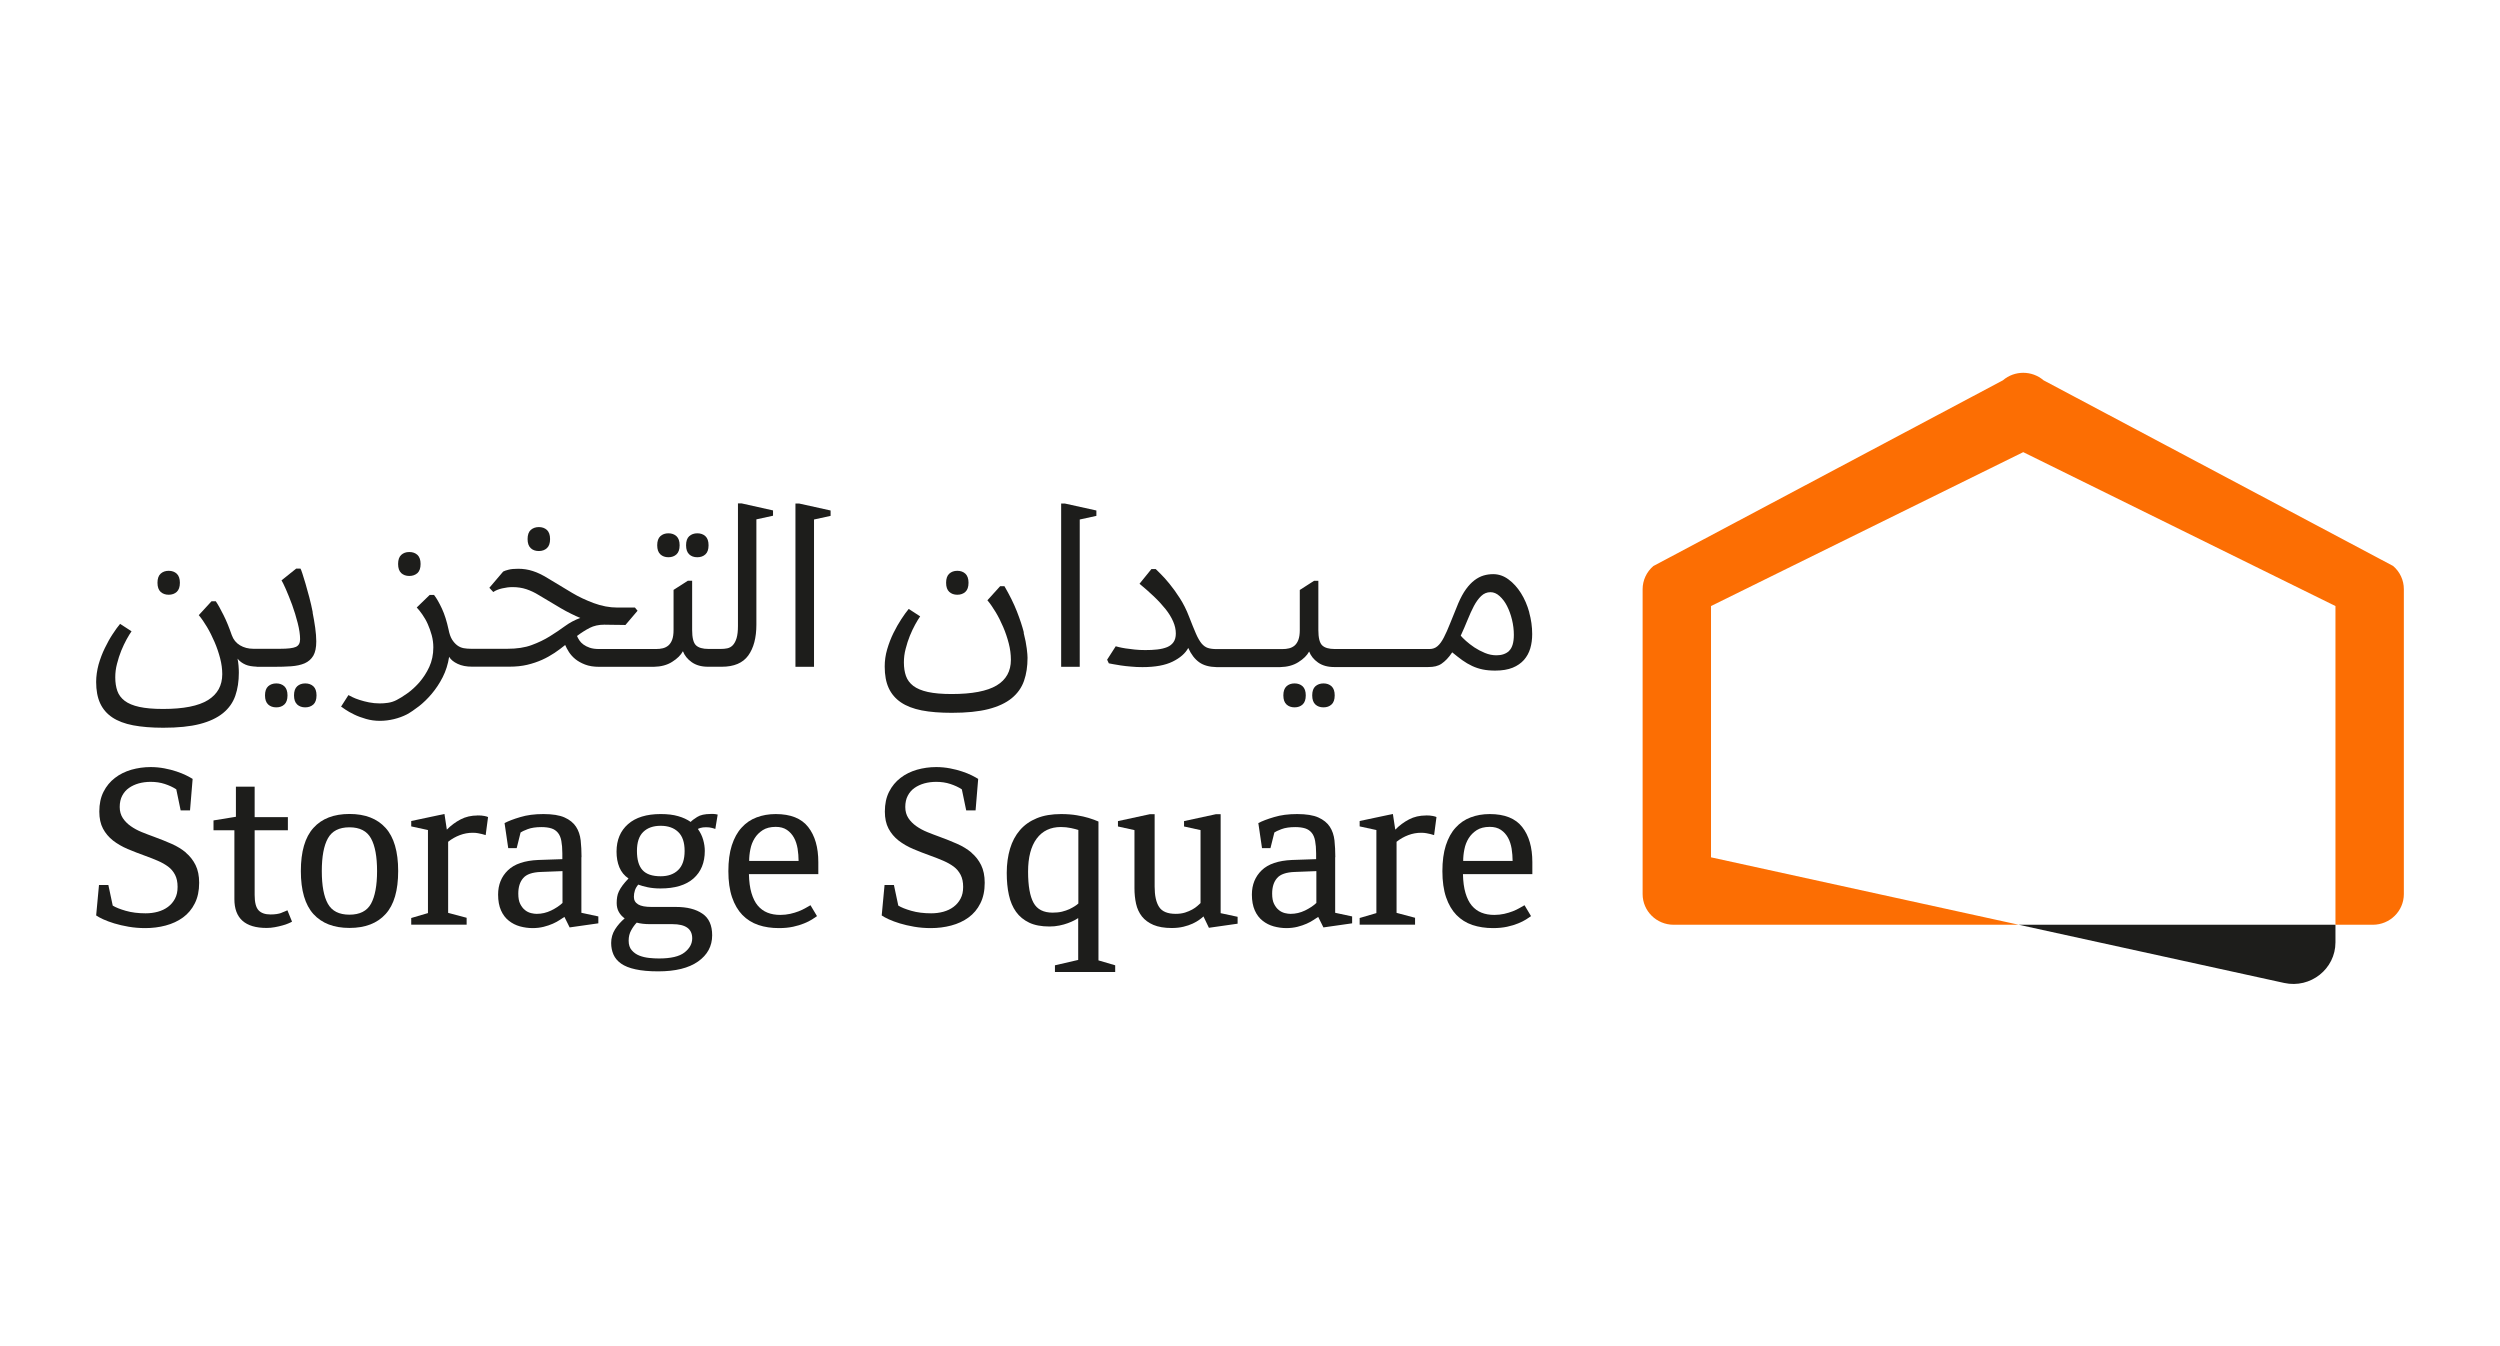 <svg width="208" height="112" viewBox="0 0 208 112" fill="none" xmlns="http://www.w3.org/2000/svg">
<path d="M14.035 49.483C14.309 49.483 14.533 49.401 14.705 49.244C14.877 49.086 14.967 48.834 14.967 48.487C14.967 48.141 14.877 47.895 14.705 47.731C14.533 47.573 14.309 47.491 14.035 47.491C13.76 47.491 13.537 47.573 13.364 47.731C13.192 47.888 13.102 48.141 13.102 48.487C13.102 48.834 13.192 49.08 13.364 49.244C13.537 49.401 13.76 49.483 14.035 49.483Z" fill="#1D1D1B"/>
<path d="M22.987 56.86C22.713 56.86 22.489 56.942 22.311 57.1C22.138 57.258 22.049 57.51 22.049 57.856C22.049 58.203 22.138 58.449 22.311 58.613C22.483 58.771 22.706 58.853 22.987 58.853C23.268 58.853 23.485 58.771 23.658 58.613C23.83 58.455 23.92 58.203 23.92 57.856C23.92 57.51 23.83 57.264 23.658 57.1C23.485 56.942 23.262 56.86 22.987 56.86Z" fill="#1D1D1B"/>
<path d="M25.395 56.86C25.12 56.86 24.897 56.942 24.724 57.1C24.552 57.258 24.462 57.51 24.462 57.856C24.462 58.203 24.552 58.449 24.724 58.613C24.897 58.771 25.12 58.853 25.395 58.853C25.669 58.853 25.893 58.771 26.072 58.613C26.244 58.455 26.334 58.203 26.334 57.856C26.334 57.51 26.244 57.264 26.072 57.1C25.899 56.942 25.676 56.86 25.395 56.86Z" fill="#1D1D1B"/>
<path d="M26.021 50.953C25.938 50.524 25.842 50.108 25.733 49.692C25.625 49.276 25.523 48.904 25.42 48.563C25.318 48.229 25.229 47.945 25.159 47.718C25.088 47.491 25.031 47.359 24.999 47.309H24.641L23.422 48.286C23.492 48.393 23.613 48.633 23.779 49.011C23.945 49.389 24.118 49.824 24.303 50.316C24.482 50.808 24.635 51.312 24.769 51.835C24.903 52.359 24.967 52.806 24.967 53.184C24.967 53.506 24.852 53.714 24.616 53.821C24.38 53.928 23.945 53.979 23.313 53.979H21.084C20.663 53.979 20.293 53.884 19.967 53.689C19.641 53.493 19.418 53.216 19.284 52.844C19.067 52.22 18.843 51.659 18.6 51.18C18.358 50.694 18.147 50.31 17.955 50.026H17.598L16.538 51.18C16.768 51.451 16.991 51.779 17.221 52.163C17.451 52.548 17.655 52.964 17.847 53.405C18.038 53.846 18.192 54.3 18.313 54.761C18.434 55.221 18.492 55.669 18.492 56.091C18.492 57.036 18.096 57.755 17.304 58.247C16.512 58.739 15.267 58.985 13.568 58.985C12.764 58.985 12.106 58.928 11.589 58.814C11.072 58.701 10.669 58.531 10.376 58.31C10.082 58.083 9.877 57.812 9.762 57.484C9.648 57.156 9.59 56.784 9.59 56.356C9.59 55.977 9.635 55.599 9.737 55.221C9.833 54.843 9.948 54.483 10.088 54.136C10.229 53.796 10.376 53.481 10.529 53.203C10.682 52.926 10.822 52.699 10.944 52.523L9.992 51.905C9.814 52.119 9.609 52.396 9.379 52.749C9.149 53.096 8.932 53.487 8.722 53.922C8.511 54.351 8.338 54.811 8.198 55.297C8.07 55.788 8 56.267 8 56.74C8 57.434 8.109 58.026 8.332 58.512C8.556 58.997 8.894 59.388 9.347 59.691C9.801 59.993 10.382 60.214 11.078 60.346C11.774 60.479 12.617 60.548 13.581 60.548C14.801 60.548 15.816 60.447 16.621 60.239C17.425 60.031 18.064 59.729 18.556 59.331C19.041 58.934 19.38 58.455 19.577 57.888C19.775 57.32 19.871 56.684 19.871 55.971C19.871 55.807 19.865 55.612 19.846 55.385C19.826 55.158 19.801 54.962 19.763 54.798C19.929 55.013 20.152 55.177 20.427 55.297C20.669 55.404 20.989 55.454 21.359 55.467V55.479H22.758C23.294 55.479 23.786 55.467 24.22 55.435C24.654 55.404 25.031 55.322 25.344 55.189C25.657 55.051 25.893 54.843 26.065 54.559C26.231 54.275 26.314 53.878 26.314 53.367C26.314 53.027 26.282 52.642 26.225 52.226C26.168 51.804 26.091 51.381 26.008 50.959L26.021 50.953Z" fill="#1D1D1B"/>
<path d="M34.054 47.92C34.328 47.92 34.552 47.839 34.731 47.681C34.903 47.523 34.993 47.271 34.993 46.924C34.993 46.578 34.903 46.332 34.731 46.168C34.558 46.01 34.335 45.928 34.054 45.928C33.773 45.928 33.556 46.01 33.383 46.168C33.211 46.325 33.122 46.578 33.122 46.924C33.122 47.271 33.211 47.517 33.383 47.681C33.556 47.839 33.779 47.92 34.054 47.92Z" fill="#1D1D1B"/>
<path d="M44.833 45.846C45.108 45.846 45.331 45.764 45.504 45.606C45.676 45.449 45.766 45.196 45.766 44.85C45.766 44.503 45.676 44.257 45.504 44.093C45.331 43.935 45.108 43.853 44.833 43.853C44.559 43.853 44.335 43.935 44.156 44.093C43.984 44.251 43.895 44.503 43.895 44.85C43.895 45.196 43.984 45.442 44.156 45.606C44.329 45.77 44.552 45.846 44.833 45.846Z" fill="#1D1D1B"/>
<path d="M55.612 46.363C55.887 46.363 56.11 46.281 56.283 46.123C56.455 45.966 56.545 45.714 56.545 45.367C56.545 45.02 56.455 44.774 56.283 44.61C56.11 44.453 55.887 44.371 55.612 44.371C55.338 44.371 55.114 44.453 54.942 44.61C54.769 44.768 54.68 45.02 54.68 45.367C54.68 45.714 54.769 45.959 54.942 46.123C55.114 46.281 55.338 46.363 55.612 46.363Z" fill="#1D1D1B"/>
<path d="M58.02 46.363C58.294 46.363 58.518 46.281 58.69 46.123C58.863 45.966 58.952 45.714 58.952 45.367C58.952 45.02 58.863 44.774 58.69 44.61C58.518 44.453 58.294 44.371 58.02 44.371C57.745 44.371 57.522 44.453 57.343 44.61C57.17 44.768 57.081 45.02 57.081 45.367C57.081 45.714 57.17 45.959 57.343 46.123C57.515 46.287 57.739 46.363 58.02 46.363Z" fill="#1D1D1B"/>
<path d="M61.398 41.893V52.075C61.398 52.504 61.36 52.838 61.283 53.096C61.206 53.348 61.098 53.544 60.97 53.682C60.836 53.821 60.683 53.903 60.51 53.941C60.338 53.979 60.146 53.992 59.942 53.992H58.952C58.46 53.992 58.109 53.891 57.898 53.682C57.688 53.474 57.586 53.052 57.586 52.415V48.317H57.228L56.04 49.08V52.415C56.04 52.749 56.002 53.014 55.925 53.222C55.849 53.43 55.74 53.588 55.612 53.701C55.478 53.815 55.325 53.891 55.153 53.935C54.98 53.979 54.789 53.998 54.584 53.998H49.821C49.52 53.998 49.271 53.96 49.067 53.891C48.863 53.821 48.69 53.733 48.543 53.626C48.396 53.519 48.288 53.405 48.205 53.279C48.122 53.153 48.058 53.033 48.007 52.913C48.364 52.642 48.722 52.415 49.067 52.239C49.412 52.062 49.814 51.974 50.274 51.974C50.357 51.974 50.478 51.974 50.644 51.98C50.804 51.98 50.976 51.987 51.155 51.987C51.334 51.987 51.506 51.987 51.666 51.993C51.826 51.993 51.953 51.999 52.036 51.999L53.045 50.814L52.828 50.549H51.372C50.715 50.549 50.057 50.423 49.393 50.177C48.735 49.931 48.135 49.648 47.598 49.326L45.568 48.103C45.127 47.832 44.712 47.63 44.329 47.51C43.946 47.384 43.537 47.321 43.109 47.321C42.777 47.321 42.502 47.346 42.298 47.403C42.094 47.454 41.953 47.504 41.864 47.554L40.714 48.904L41.04 49.257C41.232 49.124 41.474 49.023 41.774 48.954C42.075 48.885 42.362 48.847 42.636 48.847C43.058 48.847 43.441 48.904 43.799 49.023C44.15 49.143 44.488 49.301 44.814 49.503L46.685 50.618C46.947 50.77 47.221 50.921 47.509 51.06C47.796 51.205 48.052 51.318 48.282 51.413C47.828 51.577 47.4 51.804 47.004 52.094C46.608 52.384 46.187 52.667 45.74 52.945C45.293 53.222 44.788 53.468 44.233 53.67C43.677 53.878 43 53.979 42.209 53.979H39.188C38.971 53.979 38.767 53.96 38.575 53.928C38.383 53.891 38.205 53.815 38.045 53.695C37.885 53.575 37.739 53.411 37.611 53.21C37.483 53.002 37.387 52.724 37.317 52.365C37.17 51.69 36.991 51.117 36.768 50.637C36.544 50.158 36.327 49.774 36.11 49.496H35.753L34.673 50.543C34.82 50.694 34.974 50.89 35.14 51.129C35.306 51.369 35.459 51.627 35.587 51.917C35.714 52.207 35.829 52.516 35.919 52.85C36.008 53.184 36.053 53.519 36.053 53.859C36.053 54.464 35.938 55.007 35.714 55.492C35.491 55.977 35.21 56.4 34.891 56.772C34.565 57.137 34.233 57.446 33.882 57.692C33.53 57.938 33.243 58.121 33 58.241C32.77 58.361 32.534 58.436 32.279 58.474C32.03 58.512 31.8 58.524 31.595 58.524C31.282 58.524 30.982 58.493 30.695 58.436C30.408 58.379 30.146 58.31 29.916 58.234C29.686 58.159 29.482 58.083 29.322 58.001C29.163 57.925 29.047 57.869 28.99 57.831L28.377 58.789C28.428 58.827 28.543 58.909 28.735 59.035C28.926 59.167 29.169 59.3 29.463 59.445C29.756 59.59 30.088 59.71 30.459 59.817C30.829 59.924 31.212 59.974 31.608 59.974C32.004 59.974 32.394 59.924 32.783 59.83C33.173 59.735 33.53 59.602 33.85 59.439C34.15 59.275 34.482 59.048 34.859 58.758C35.229 58.468 35.587 58.121 35.925 57.718C36.263 57.314 36.57 56.86 36.832 56.343C37.094 55.826 37.272 55.265 37.368 54.647C37.509 54.887 37.745 55.076 38.077 55.233C38.409 55.391 38.805 55.467 39.271 55.467H42.381C42.93 55.467 43.428 55.416 43.875 55.309C44.322 55.202 44.731 55.063 45.108 54.893C45.484 54.723 45.829 54.527 46.142 54.319C46.455 54.105 46.749 53.891 47.023 53.664C47.094 53.84 47.202 54.036 47.336 54.25C47.477 54.464 47.649 54.66 47.866 54.836C48.084 55.013 48.352 55.164 48.677 55.29C49.003 55.416 49.393 55.479 49.846 55.479H54.393C54.993 55.467 55.504 55.334 55.919 55.069C56.353 54.798 56.647 54.502 56.819 54.181C56.953 54.534 57.196 54.843 57.554 55.095C57.911 55.347 58.365 55.473 58.901 55.473H60.05C61.066 55.473 61.8 55.164 62.254 54.54C62.701 53.922 62.931 53.065 62.931 51.974V43.211L64.316 42.908V42.467L61.692 41.88H61.385L61.398 41.893Z" fill="#1D1D1B"/>
<path d="M66.487 41.893H66.181V55.479H67.726V43.223L69.106 42.92V42.473L66.487 41.893Z" fill="#1D1D1B"/>
<path d="M85.185 52.624C85.051 52.1 84.859 51.52 84.604 50.865C84.348 50.215 84.004 49.515 83.569 48.772H83.212L82.152 49.944C82.382 50.215 82.605 50.543 82.835 50.921C83.065 51.3 83.269 51.709 83.461 52.157C83.652 52.598 83.806 53.059 83.927 53.525C84.048 53.992 84.106 54.452 84.106 54.9C84.106 55.845 83.71 56.558 82.918 57.031C82.126 57.503 80.881 57.743 79.182 57.743C78.378 57.743 77.72 57.686 77.203 57.573C76.685 57.459 76.283 57.289 75.989 57.068C75.696 56.841 75.491 56.57 75.376 56.242C75.261 55.915 75.204 55.543 75.204 55.114C75.204 54.736 75.249 54.357 75.351 53.979C75.447 53.601 75.561 53.241 75.702 52.895C75.843 52.554 75.989 52.239 76.143 51.962C76.296 51.684 76.436 51.457 76.558 51.281L75.606 50.663C75.427 50.877 75.223 51.155 74.993 51.508C74.763 51.854 74.546 52.245 74.335 52.668C74.125 53.096 73.952 53.544 73.812 54.023C73.671 54.502 73.608 54.981 73.608 55.454C73.608 56.167 73.716 56.759 73.939 57.245C74.163 57.73 74.501 58.127 74.955 58.436C75.408 58.745 75.989 58.966 76.685 59.105C77.388 59.243 78.224 59.306 79.189 59.306C80.408 59.306 81.424 59.206 82.235 58.998C83.046 58.789 83.691 58.487 84.176 58.09C84.661 57.693 85 57.213 85.198 56.646C85.396 56.078 85.491 55.442 85.491 54.729C85.491 54.578 85.472 54.319 85.427 53.96C85.383 53.601 85.3 53.16 85.166 52.636L85.185 52.624Z" fill="#1D1D1B"/>
<path d="M79.648 49.483C79.923 49.483 80.147 49.401 80.319 49.244C80.491 49.086 80.581 48.834 80.581 48.487C80.581 48.141 80.491 47.895 80.319 47.731C80.147 47.573 79.923 47.491 79.648 47.491C79.374 47.491 79.15 47.573 78.978 47.731C78.805 47.888 78.716 48.141 78.716 48.487C78.716 48.834 78.805 49.08 78.978 49.244C79.15 49.401 79.374 49.483 79.648 49.483Z" fill="#1D1D1B"/>
<path d="M88.288 41.893V55.479H89.834V43.223L91.219 42.92V42.473L88.595 41.893H88.288Z" fill="#1D1D1B"/>
<path d="M110.115 56.86C109.84 56.86 109.617 56.942 109.438 57.099C109.266 57.257 109.176 57.509 109.176 57.856C109.176 58.203 109.266 58.449 109.438 58.612C109.61 58.77 109.834 58.852 110.115 58.852C110.396 58.852 110.613 58.77 110.785 58.612C110.958 58.455 111.047 58.203 111.047 57.856C111.047 57.509 110.958 57.263 110.785 57.099C110.613 56.942 110.39 56.86 110.115 56.86Z" fill="#1D1D1B"/>
<path d="M107.708 56.86C107.433 56.86 107.209 56.942 107.037 57.099C106.865 57.257 106.775 57.509 106.775 57.856C106.775 58.203 106.865 58.449 107.037 58.612C107.209 58.77 107.433 58.852 107.708 58.852C107.982 58.852 108.206 58.77 108.378 58.612C108.55 58.455 108.64 58.203 108.64 57.856C108.64 57.509 108.55 57.263 108.378 57.099C108.206 56.942 107.982 56.86 107.708 56.86Z" fill="#1D1D1B"/>
<path d="M127.235 50.946C127.069 50.347 126.839 49.818 126.546 49.351C126.252 48.885 125.907 48.5 125.511 48.21C125.115 47.914 124.687 47.769 124.234 47.769C123.959 47.769 123.691 47.806 123.436 47.882C123.18 47.958 122.925 48.09 122.682 48.273C122.44 48.456 122.197 48.708 121.973 49.017C121.743 49.332 121.533 49.723 121.328 50.196C121.067 50.82 120.843 51.375 120.658 51.848C120.473 52.321 120.294 52.718 120.128 53.039C119.962 53.361 119.789 53.6 119.604 53.758C119.425 53.916 119.202 53.998 118.94 53.998H111.054C110.562 53.998 110.211 53.897 110 53.689C109.789 53.48 109.687 53.058 109.687 52.421V48.323H109.33L108.142 49.086V52.421C108.142 52.755 108.103 53.02 108.027 53.228C107.95 53.436 107.842 53.594 107.714 53.708C107.58 53.821 107.427 53.897 107.254 53.941C107.082 53.985 106.89 54.004 106.686 54.004H101.213C100.926 54.004 100.683 53.972 100.492 53.909C100.3 53.846 100.128 53.72 99.968 53.531C99.815 53.342 99.655 53.071 99.502 52.718C99.349 52.365 99.157 51.892 98.927 51.299C98.71 50.732 98.454 50.221 98.161 49.767C97.867 49.313 97.586 48.916 97.305 48.576C97.031 48.241 96.788 47.964 96.577 47.762C96.366 47.554 96.226 47.416 96.156 47.346H95.798L94.808 48.569C95.243 48.922 95.638 49.282 96.015 49.635C96.385 49.988 96.705 50.341 96.979 50.681C97.248 51.022 97.458 51.362 97.605 51.703C97.752 52.037 97.829 52.371 97.829 52.705C97.829 53.001 97.765 53.241 97.637 53.424C97.509 53.607 97.337 53.745 97.107 53.84C96.877 53.934 96.609 53.998 96.296 54.035C95.983 54.073 95.651 54.086 95.287 54.086C94.974 54.086 94.68 54.073 94.4 54.042C94.119 54.01 93.87 53.979 93.646 53.947C93.422 53.909 93.244 53.878 93.097 53.84C92.95 53.802 92.861 53.783 92.829 53.77L92.113 54.886L92.254 55.189C92.311 55.202 92.433 55.227 92.612 55.258C92.79 55.296 93.007 55.328 93.257 55.366C93.505 55.403 93.787 55.435 94.099 55.46C94.412 55.492 94.725 55.504 95.051 55.504C96.105 55.504 96.941 55.353 97.567 55.044C98.193 54.735 98.621 54.357 98.863 53.909C99.1 54.439 99.406 54.842 99.783 55.107C100.134 55.359 100.619 55.492 101.22 55.504H101.309H106.494C107.094 55.492 107.605 55.359 108.02 55.094C108.455 54.823 108.748 54.527 108.921 54.206C109.055 54.559 109.298 54.867 109.655 55.12C110.013 55.372 110.466 55.498 111.003 55.498H118.819C119.055 55.498 119.266 55.479 119.445 55.435C119.623 55.391 119.789 55.322 119.936 55.221C120.083 55.12 120.23 54.994 120.377 54.842C120.524 54.691 120.671 54.502 120.824 54.275C121.124 54.521 121.405 54.742 121.667 54.931C121.929 55.12 122.203 55.277 122.484 55.41C122.765 55.542 123.059 55.637 123.365 55.7C123.672 55.763 124.017 55.794 124.4 55.794C124.975 55.794 125.46 55.712 125.85 55.555C126.239 55.397 126.552 55.176 126.795 54.905C127.031 54.634 127.21 54.313 127.318 53.947C127.427 53.581 127.478 53.184 127.478 52.755C127.478 52.15 127.395 51.551 127.229 50.952L127.235 50.946ZM125.569 54.149C125.307 54.395 124.949 54.521 124.509 54.521C124.183 54.521 123.864 54.458 123.544 54.325C123.225 54.193 122.938 54.042 122.669 53.865C122.408 53.689 122.171 53.506 121.967 53.323C121.763 53.14 121.622 52.995 121.533 52.888C121.737 52.453 121.922 52.012 122.101 51.577C122.28 51.142 122.452 50.751 122.631 50.416C122.81 50.082 123.008 49.805 123.231 49.591C123.455 49.376 123.717 49.269 124.01 49.269C124.272 49.269 124.528 49.376 124.764 49.591C125 49.805 125.211 50.076 125.383 50.416C125.556 50.757 125.696 51.135 125.798 51.558C125.901 51.98 125.952 52.403 125.952 52.819C125.952 53.455 125.818 53.903 125.556 54.149H125.569Z" fill="#1D1D1B"/>
<path d="M15.471 70.938C15.133 70.654 14.737 70.409 14.277 70.207C13.817 70.005 13.332 69.81 12.815 69.621C12.476 69.501 12.138 69.368 11.793 69.23C11.448 69.091 11.142 68.921 10.874 68.732C10.605 68.542 10.382 68.316 10.216 68.063C10.05 67.805 9.96 67.502 9.96 67.143C9.96 66.784 10.031 66.456 10.171 66.197C10.312 65.932 10.497 65.718 10.733 65.554C10.969 65.39 11.238 65.264 11.55 65.176C11.857 65.094 12.189 65.05 12.534 65.05C12.955 65.05 13.345 65.106 13.709 65.226C14.073 65.346 14.392 65.491 14.667 65.674L15.031 67.427H15.81L16.027 64.804C15.893 64.722 15.714 64.621 15.484 64.507C15.254 64.394 14.992 64.287 14.686 64.186C14.386 64.085 14.047 63.997 13.683 63.928C13.313 63.858 12.93 63.82 12.534 63.82C11.978 63.82 11.448 63.896 10.931 64.041C10.42 64.192 9.96 64.413 9.565 64.722C9.169 65.025 8.849 65.409 8.613 65.876C8.377 66.342 8.262 66.891 8.262 67.521C8.262 68.082 8.364 68.555 8.568 68.94C8.773 69.324 9.054 69.658 9.398 69.929C9.75 70.201 10.158 70.44 10.618 70.636C11.084 70.831 11.582 71.026 12.112 71.216C12.476 71.348 12.815 71.48 13.134 71.619C13.454 71.758 13.734 71.915 13.983 72.098C14.232 72.281 14.424 72.514 14.565 72.785C14.705 73.056 14.775 73.391 14.775 73.788C14.775 74.185 14.705 74.494 14.558 74.771C14.411 75.049 14.22 75.269 13.977 75.452C13.734 75.635 13.454 75.767 13.134 75.856C12.815 75.944 12.476 75.988 12.112 75.988C11.499 75.988 10.95 75.919 10.465 75.78C9.98 75.641 9.622 75.496 9.379 75.345L9.015 73.63H8.236L8 76.165C8.134 76.259 8.326 76.366 8.587 76.486C8.849 76.606 9.156 76.719 9.507 76.827C9.858 76.934 10.261 77.028 10.701 77.104C11.142 77.18 11.602 77.218 12.087 77.218C12.674 77.218 13.243 77.148 13.786 77.003C14.328 76.858 14.807 76.638 15.222 76.335C15.637 76.032 15.969 75.641 16.206 75.162C16.448 74.683 16.57 74.116 16.57 73.447C16.57 72.861 16.468 72.376 16.27 71.972C16.072 71.575 15.803 71.228 15.465 70.945L15.471 70.938Z" fill="#1D1D1B"/>
<path d="M23.422 75.95C23.185 76.038 22.879 76.083 22.509 76.083C22.061 76.083 21.729 75.969 21.512 75.736C21.295 75.503 21.187 75.08 21.187 74.456V69.078H23.952V67.988H21.187V65.453H19.628V67.956L17.764 68.259V69.078H19.501V74.809C19.501 76.404 20.395 77.205 22.176 77.205C22.406 77.205 22.636 77.186 22.866 77.142C23.096 77.098 23.307 77.053 23.498 76.997C23.69 76.946 23.856 76.89 23.996 76.827C24.137 76.77 24.233 76.719 24.297 76.682L23.913 75.736C23.818 75.786 23.651 75.849 23.415 75.944L23.422 75.95Z" fill="#1D1D1B"/>
<path d="M29.079 67.722C27.777 67.722 26.774 68.107 26.078 68.882C25.376 69.658 25.031 70.856 25.031 72.469C25.031 74.084 25.382 75.281 26.078 76.05C26.781 76.82 27.777 77.204 29.079 77.204C30.382 77.204 31.385 76.82 32.081 76.05C32.783 75.281 33.128 74.09 33.128 72.469C33.128 70.849 32.777 69.651 32.081 68.882C31.378 68.107 30.382 67.722 29.079 67.722ZM30.867 75.193C30.529 75.798 29.935 76.101 29.073 76.101C28.211 76.101 27.617 75.798 27.279 75.193C26.94 74.588 26.774 73.68 26.774 72.476C26.774 71.272 26.94 70.364 27.279 69.752C27.617 69.141 28.211 68.832 29.073 68.832C29.935 68.832 30.529 69.141 30.867 69.752C31.206 70.364 31.372 71.272 31.372 72.476C31.372 73.68 31.2 74.582 30.867 75.193Z" fill="#1D1D1B"/>
<path d="M39.731 67.848C39.214 67.848 38.741 67.955 38.32 68.176C37.898 68.397 37.515 68.68 37.177 69.027L36.979 67.722L34.214 68.308V68.756L35.606 69.059V75.969L34.214 76.378V76.933H38.824V76.359L37.285 75.95V70.036C37.585 69.796 37.911 69.614 38.262 69.481C38.613 69.349 38.965 69.286 39.329 69.286C39.495 69.286 39.648 69.298 39.769 69.323C39.897 69.349 40.005 69.374 40.101 69.393C40.21 69.431 40.312 69.456 40.408 69.481L40.606 67.981C40.568 67.955 40.472 67.924 40.318 67.892C40.159 67.855 39.961 67.842 39.718 67.842L39.731 67.848Z" fill="#1D1D1B"/>
<path d="M48.384 71.317C48.384 70.819 48.358 70.352 48.313 69.917C48.262 69.482 48.135 69.104 47.924 68.782C47.713 68.461 47.394 68.202 46.972 68.013C46.551 67.824 45.964 67.73 45.216 67.73C44.469 67.73 43.85 67.811 43.288 67.982C42.726 68.146 42.292 68.316 41.979 68.48L42.285 70.567H42.988L43.313 69.261C43.409 69.192 43.607 69.098 43.907 68.984C44.207 68.871 44.59 68.814 45.05 68.814C45.376 68.814 45.651 68.852 45.874 68.921C46.098 68.99 46.276 69.117 46.417 69.287C46.557 69.457 46.653 69.684 46.704 69.968C46.755 70.245 46.787 70.592 46.787 70.995V71.481L44.776 71.55C43.639 71.6 42.803 71.884 42.26 72.407C41.717 72.931 41.442 73.605 41.442 74.425C41.442 74.948 41.525 75.389 41.685 75.749C41.845 76.108 42.062 76.392 42.336 76.606C42.605 76.821 42.917 76.978 43.256 77.073C43.601 77.167 43.952 77.218 44.316 77.218C44.642 77.218 44.948 77.18 45.229 77.111C45.51 77.041 45.766 76.953 45.995 76.852C46.225 76.751 46.417 76.644 46.577 76.537C46.736 76.43 46.858 76.348 46.96 76.285L47.394 77.161L49.782 76.821V76.247L48.371 75.944V71.317H48.384ZM46.787 75.137C46.545 75.364 46.238 75.566 45.855 75.755C45.472 75.938 45.076 76.033 44.654 76.033C44.52 76.033 44.367 76.014 44.182 75.97C44.003 75.925 43.831 75.844 43.677 75.717C43.518 75.591 43.39 75.421 43.281 75.207C43.173 74.992 43.122 74.709 43.122 74.349C43.122 73.801 43.256 73.372 43.531 73.057C43.799 72.742 44.29 72.571 45.006 72.546L46.8 72.477V75.137H46.787Z" fill="#1D1D1B"/>
<path d="M59.131 67.723C58.639 67.723 58.263 67.805 58.001 67.975C57.739 68.139 57.56 68.277 57.464 68.385C57.177 68.183 56.826 68.019 56.423 67.905C56.021 67.786 55.536 67.729 54.967 67.729C53.799 67.729 52.892 68.006 52.253 68.567C51.615 69.129 51.296 69.891 51.296 70.856C51.296 71.341 51.372 71.776 51.532 72.161C51.691 72.539 51.941 72.855 52.292 73.088C52.087 73.302 51.921 73.498 51.794 73.668C51.666 73.838 51.57 74.002 51.493 74.16C51.417 74.317 51.372 74.469 51.347 74.626C51.321 74.784 51.308 74.948 51.308 75.124C51.308 75.408 51.366 75.66 51.487 75.874C51.608 76.089 51.768 76.265 51.972 76.41C51.66 76.675 51.391 76.978 51.174 77.318C50.957 77.665 50.849 78.043 50.849 78.459C50.849 78.806 50.912 79.121 51.04 79.418C51.168 79.708 51.379 79.96 51.672 80.168C51.966 80.376 52.368 80.54 52.873 80.647C53.377 80.76 54.016 80.817 54.769 80.817C56.194 80.817 57.298 80.546 58.077 79.998C58.856 79.449 59.252 78.724 59.252 77.816C59.252 76.984 58.984 76.379 58.435 76.013C57.892 75.641 57.164 75.458 56.245 75.458H54.22C53.703 75.458 53.326 75.389 53.09 75.244C52.854 75.099 52.739 74.891 52.739 74.62C52.739 74.443 52.764 74.267 52.822 74.09C52.873 73.92 52.969 73.756 53.103 73.599C53.32 73.68 53.582 73.756 53.882 73.819C54.182 73.882 54.54 73.92 54.948 73.92C56.155 73.92 57.068 73.643 57.7 73.088C58.326 72.533 58.639 71.77 58.639 70.793C58.639 70.497 58.594 70.188 58.505 69.873C58.416 69.557 58.269 69.255 58.065 68.971C58.09 68.946 58.16 68.921 58.282 68.883C58.403 68.845 58.556 68.826 58.754 68.826C58.933 68.826 59.093 68.845 59.233 68.883C59.374 68.921 59.463 68.946 59.514 68.971L59.712 67.773C59.674 67.76 59.61 67.748 59.52 67.735C59.431 67.723 59.297 67.716 59.112 67.716L59.131 67.723ZM52.975 76.763C53.275 76.845 53.645 76.889 54.08 76.889H55.944C57.043 76.889 57.592 77.28 57.592 78.068C57.592 78.522 57.375 78.913 56.947 79.247C56.519 79.582 55.81 79.745 54.821 79.745C54.578 79.745 54.31 79.733 54.016 79.701C53.722 79.67 53.448 79.607 53.192 79.506C52.937 79.405 52.726 79.254 52.56 79.058C52.388 78.863 52.304 78.598 52.304 78.264C52.304 77.93 52.375 77.652 52.515 77.4C52.656 77.142 52.809 76.934 52.975 76.763ZM56.423 72.388C56.066 72.735 55.58 72.905 54.967 72.905C54.265 72.905 53.767 72.735 53.454 72.388C53.141 72.041 52.994 71.512 52.994 70.799C52.994 70.087 53.167 69.557 53.518 69.217C53.869 68.876 54.348 68.706 54.967 68.706C55.587 68.706 56.066 68.876 56.423 69.217C56.781 69.557 56.96 70.081 56.96 70.799C56.96 71.518 56.781 72.041 56.423 72.388Z" fill="#1D1D1B"/>
<path d="M68.084 71.727C68.084 70.497 67.803 69.526 67.241 68.808C66.679 68.089 65.778 67.73 64.54 67.73C63.959 67.73 63.428 67.824 62.95 68.007C62.464 68.19 62.049 68.473 61.704 68.858C61.353 69.236 61.085 69.728 60.887 70.333C60.695 70.932 60.6 71.651 60.6 72.483C60.6 73.315 60.702 74.053 60.906 74.652C61.111 75.251 61.398 75.743 61.768 76.127C62.139 76.505 62.579 76.783 63.096 76.959C63.614 77.136 64.188 77.218 64.814 77.218C65.249 77.218 65.638 77.18 65.989 77.104C66.341 77.029 66.641 76.934 66.902 76.827C67.164 76.72 67.381 76.613 67.56 76.499C67.739 76.386 67.879 76.291 67.975 76.222L67.432 75.314C67.324 75.371 67.19 75.453 67.024 75.547C66.864 75.642 66.672 75.73 66.455 75.818C66.238 75.9 66.002 75.976 65.74 76.033C65.478 76.089 65.204 76.121 64.916 76.121C64.52 76.121 64.163 76.058 63.85 75.932C63.537 75.806 63.269 75.61 63.045 75.345C62.822 75.081 62.65 74.728 62.522 74.299C62.394 73.87 62.324 73.347 62.311 72.729H68.084V71.746V71.727ZM62.33 71.638C62.33 71.317 62.362 70.989 62.432 70.655C62.496 70.321 62.617 70.018 62.784 69.747C62.95 69.476 63.179 69.249 63.461 69.066C63.741 68.889 64.105 68.795 64.54 68.795C64.91 68.795 65.223 68.877 65.472 69.047C65.721 69.217 65.913 69.432 66.059 69.697C66.206 69.961 66.302 70.27 66.36 70.604C66.411 70.945 66.443 71.285 66.443 71.632H62.337L62.33 71.638Z" fill="#1D1D1B"/>
<path d="M80.83 70.938C80.491 70.654 80.095 70.409 79.636 70.207C79.176 70.005 78.691 69.81 78.173 69.621C77.835 69.501 77.496 69.368 77.152 69.23C76.807 69.091 76.5 68.921 76.232 68.732C75.964 68.542 75.74 68.316 75.574 68.063C75.408 67.805 75.319 67.502 75.319 67.143C75.319 66.784 75.389 66.456 75.53 66.197C75.67 65.932 75.855 65.718 76.091 65.554C76.328 65.39 76.596 65.264 76.909 65.176C77.215 65.094 77.547 65.05 77.892 65.05C78.314 65.05 78.703 65.106 79.067 65.226C79.431 65.346 79.751 65.491 80.025 65.674L80.389 67.427H81.168L81.385 64.804C81.251 64.722 81.072 64.621 80.843 64.507C80.613 64.394 80.351 64.287 80.044 64.186C79.744 64.085 79.406 63.997 79.042 63.928C78.671 63.858 78.288 63.82 77.892 63.82C77.337 63.82 76.807 63.896 76.29 64.041C75.779 64.192 75.319 64.413 74.923 64.722C74.527 65.025 74.208 65.409 73.972 65.876C73.735 66.342 73.62 66.891 73.62 67.521C73.62 68.082 73.722 68.555 73.927 68.94C74.131 69.324 74.412 69.658 74.757 69.929C75.108 70.201 75.517 70.44 75.977 70.636C76.443 70.831 76.941 71.026 77.471 71.216C77.835 71.348 78.173 71.48 78.493 71.619C78.812 71.758 79.093 71.915 79.342 72.098C79.591 72.281 79.782 72.514 79.923 72.785C80.064 73.056 80.134 73.391 80.134 73.788C80.134 74.185 80.064 74.494 79.917 74.771C79.77 75.049 79.578 75.269 79.335 75.452C79.093 75.635 78.812 75.767 78.493 75.856C78.173 75.944 77.835 75.988 77.471 75.988C76.858 75.988 76.309 75.919 75.823 75.78C75.338 75.641 74.98 75.496 74.738 75.345L74.374 73.63H73.595L73.358 76.165C73.493 76.259 73.684 76.366 73.946 76.486C74.208 76.606 74.514 76.719 74.865 76.827C75.217 76.934 75.619 77.028 76.06 77.104C76.5 77.18 76.96 77.218 77.445 77.218C78.033 77.218 78.601 77.148 79.144 77.003C79.687 76.858 80.166 76.638 80.581 76.335C80.996 76.032 81.328 75.641 81.564 75.162C81.807 74.683 81.928 74.116 81.928 73.447C81.928 72.861 81.826 72.376 81.628 71.972C81.43 71.575 81.162 71.228 80.823 70.945L80.83 70.938Z" fill="#1D1D1B"/>
<path d="M91.398 68.354C91.156 68.246 90.881 68.146 90.568 68.051C90.293 67.969 89.968 67.893 89.591 67.83C89.214 67.767 88.78 67.73 88.288 67.73C87.503 67.73 86.832 67.843 86.264 68.076C85.696 68.309 85.23 68.637 84.859 69.066C84.489 69.495 84.214 70.012 84.035 70.611C83.857 71.21 83.761 71.884 83.761 72.622C83.761 73.303 83.818 73.914 83.94 74.463C84.061 75.011 84.259 75.478 84.534 75.862C84.808 76.247 85.178 76.55 85.626 76.764C86.073 76.978 86.641 77.085 87.318 77.085C87.605 77.085 87.88 77.06 88.141 77.004C88.403 76.953 88.633 76.884 88.844 76.808C89.055 76.732 89.234 76.65 89.38 76.575C89.527 76.499 89.636 76.436 89.706 76.386V79.866L87.771 80.313V80.868H92.784V80.313L91.392 79.904V68.347L91.398 68.354ZM89.712 75.175C89.655 75.232 89.559 75.308 89.431 75.389C89.304 75.472 89.15 75.553 88.972 75.642C88.793 75.724 88.582 75.793 88.359 75.85C88.129 75.906 87.873 75.932 87.579 75.932C86.82 75.932 86.29 75.661 85.99 75.112C85.689 74.564 85.536 73.7 85.536 72.521C85.536 71.342 85.772 70.415 86.251 69.772C86.73 69.129 87.401 68.808 88.269 68.808C88.557 68.808 88.838 68.839 89.112 68.896C89.38 68.953 89.585 69.009 89.719 69.053V75.181L89.712 75.175Z" fill="#1D1D1B"/>
<path d="M101.564 67.741H101.168L98.512 68.315V68.763L99.885 69.065V75.136C99.828 75.193 99.738 75.275 99.623 75.376C99.508 75.477 99.368 75.578 99.195 75.672C99.029 75.767 98.825 75.849 98.601 75.924C98.371 75.994 98.116 76.032 97.822 76.032C97.145 76.032 96.686 75.843 96.437 75.458C96.188 75.08 96.066 74.512 96.066 73.762V67.741H95.67L93.014 68.315V68.763L94.387 69.065V73.888C94.387 74.355 94.431 74.79 94.521 75.193C94.61 75.597 94.776 75.95 95.006 76.246C95.243 76.542 95.562 76.782 95.964 76.952C96.366 77.122 96.877 77.211 97.49 77.211C97.854 77.211 98.18 77.173 98.467 77.103C98.755 77.034 99.01 76.946 99.227 76.845C99.444 76.744 99.629 76.637 99.776 76.53C99.93 76.423 100.045 76.328 100.128 76.246L100.581 77.192L102.969 76.851V76.278L101.558 75.975V67.741H101.564Z" fill="#1D1D1B"/>
<path d="M111.098 71.317C111.098 70.819 111.073 70.352 111.028 69.917C110.977 69.482 110.849 69.104 110.639 68.782C110.428 68.461 110.109 68.202 109.687 68.013C109.266 67.824 108.678 67.73 107.931 67.73C107.184 67.73 106.564 67.811 106.003 67.982C105.441 68.146 105.006 68.316 104.693 68.48L105 70.567H105.702L106.028 69.261C106.124 69.192 106.322 69.098 106.622 68.984C106.922 68.871 107.305 68.814 107.765 68.814C108.091 68.814 108.365 68.852 108.589 68.921C108.812 68.99 108.991 69.117 109.132 69.287C109.272 69.457 109.368 69.684 109.419 69.968C109.47 70.245 109.502 70.592 109.502 70.995V71.481L107.49 71.55C106.354 71.6 105.517 71.884 104.974 72.407C104.432 72.931 104.157 73.605 104.157 74.425C104.157 74.948 104.24 75.389 104.4 75.749C104.559 76.108 104.776 76.392 105.051 76.606C105.319 76.821 105.632 76.978 105.971 77.073C106.315 77.167 106.667 77.218 107.031 77.218C107.356 77.218 107.663 77.18 107.944 77.111C108.225 77.041 108.48 76.953 108.71 76.852C108.94 76.751 109.132 76.644 109.291 76.537C109.451 76.43 109.572 76.348 109.674 76.285L110.109 77.161L112.497 76.821V76.247L111.086 75.944V71.317H111.098ZM109.508 75.137C109.266 75.364 108.959 75.566 108.576 75.755C108.193 75.938 107.797 76.033 107.375 76.033C107.241 76.033 107.088 76.014 106.903 75.97C106.724 75.925 106.552 75.844 106.398 75.717C106.239 75.591 106.111 75.421 106.003 75.207C105.894 74.992 105.843 74.709 105.843 74.349C105.843 73.801 105.977 73.372 106.252 73.057C106.52 72.742 107.011 72.571 107.727 72.546L109.521 72.477V75.137H109.508Z" fill="#1D1D1B"/>
<path d="M118.64 67.848C118.123 67.848 117.65 67.955 117.229 68.176C116.807 68.397 116.424 68.68 116.086 69.027L115.888 67.722L113.123 68.308V68.756L114.515 69.059V75.969L113.123 76.378V76.933H117.733V76.359L116.194 75.95V70.036C116.494 69.796 116.82 69.614 117.171 69.481C117.522 69.349 117.874 69.286 118.238 69.286C118.404 69.286 118.557 69.298 118.678 69.323C118.806 69.349 118.915 69.374 119.01 69.393C119.119 69.431 119.221 69.456 119.317 69.481L119.515 67.981C119.477 67.955 119.381 67.924 119.227 67.892C119.068 67.855 118.87 67.842 118.627 67.842L118.64 67.848Z" fill="#1D1D1B"/>
<path d="M127.491 71.727C127.491 70.497 127.21 69.526 126.648 68.808C126.086 68.089 125.185 67.73 123.947 67.73C123.365 67.73 122.835 67.824 122.357 68.007C121.871 68.19 121.456 68.473 121.111 68.858C120.76 69.236 120.492 69.728 120.294 70.333C120.102 70.932 120.007 71.651 120.007 72.483C120.007 73.315 120.109 74.053 120.313 74.652C120.517 75.251 120.805 75.743 121.175 76.127C121.546 76.505 121.986 76.783 122.503 76.959C123.021 77.13 123.595 77.218 124.221 77.218C124.655 77.218 125.045 77.18 125.396 77.104C125.747 77.029 126.047 76.934 126.309 76.827C126.571 76.72 126.788 76.613 126.967 76.499C127.146 76.386 127.286 76.291 127.382 76.222L126.839 75.314C126.731 75.371 126.597 75.453 126.431 75.547C126.271 75.642 126.079 75.73 125.862 75.818C125.645 75.9 125.409 75.976 125.147 76.033C124.885 76.089 124.611 76.121 124.323 76.121C123.927 76.121 123.57 76.058 123.257 75.932C122.944 75.806 122.676 75.61 122.452 75.345C122.229 75.081 122.056 74.728 121.929 74.299C121.801 73.87 121.731 73.347 121.718 72.729H127.491V71.746V71.727ZM121.737 71.638C121.737 71.317 121.769 70.989 121.839 70.655C121.903 70.321 122.024 70.018 122.19 69.747C122.357 69.476 122.586 69.249 122.867 69.066C123.148 68.889 123.512 68.795 123.947 68.795C124.317 68.795 124.63 68.877 124.879 69.047C125.128 69.217 125.319 69.432 125.466 69.697C125.613 69.961 125.709 70.27 125.767 70.604C125.818 70.945 125.85 71.285 125.85 71.632H121.743L121.737 71.638Z" fill="#1D1D1B"/>
<path d="M199.106 47.088L170.025 31.642C169.055 30.809 167.611 30.809 166.641 31.642L137.56 47.094C136.992 47.58 136.666 48.286 136.666 49.023V74.387C136.666 75.799 137.822 76.94 139.252 76.94H167.963L142.356 71.329V50.423L168.333 37.618L194.31 50.423V76.94H197.414C198.844 76.94 200 75.799 200 74.387V49.017C200 48.273 199.674 47.573 199.106 47.088Z" fill="#FC6E03"/>
<path d="M190.045 81.782C192.235 82.261 194.31 80.615 194.31 78.403V76.94H167.963L190.045 81.782Z" fill="#1D1D1B"/>
</svg>
